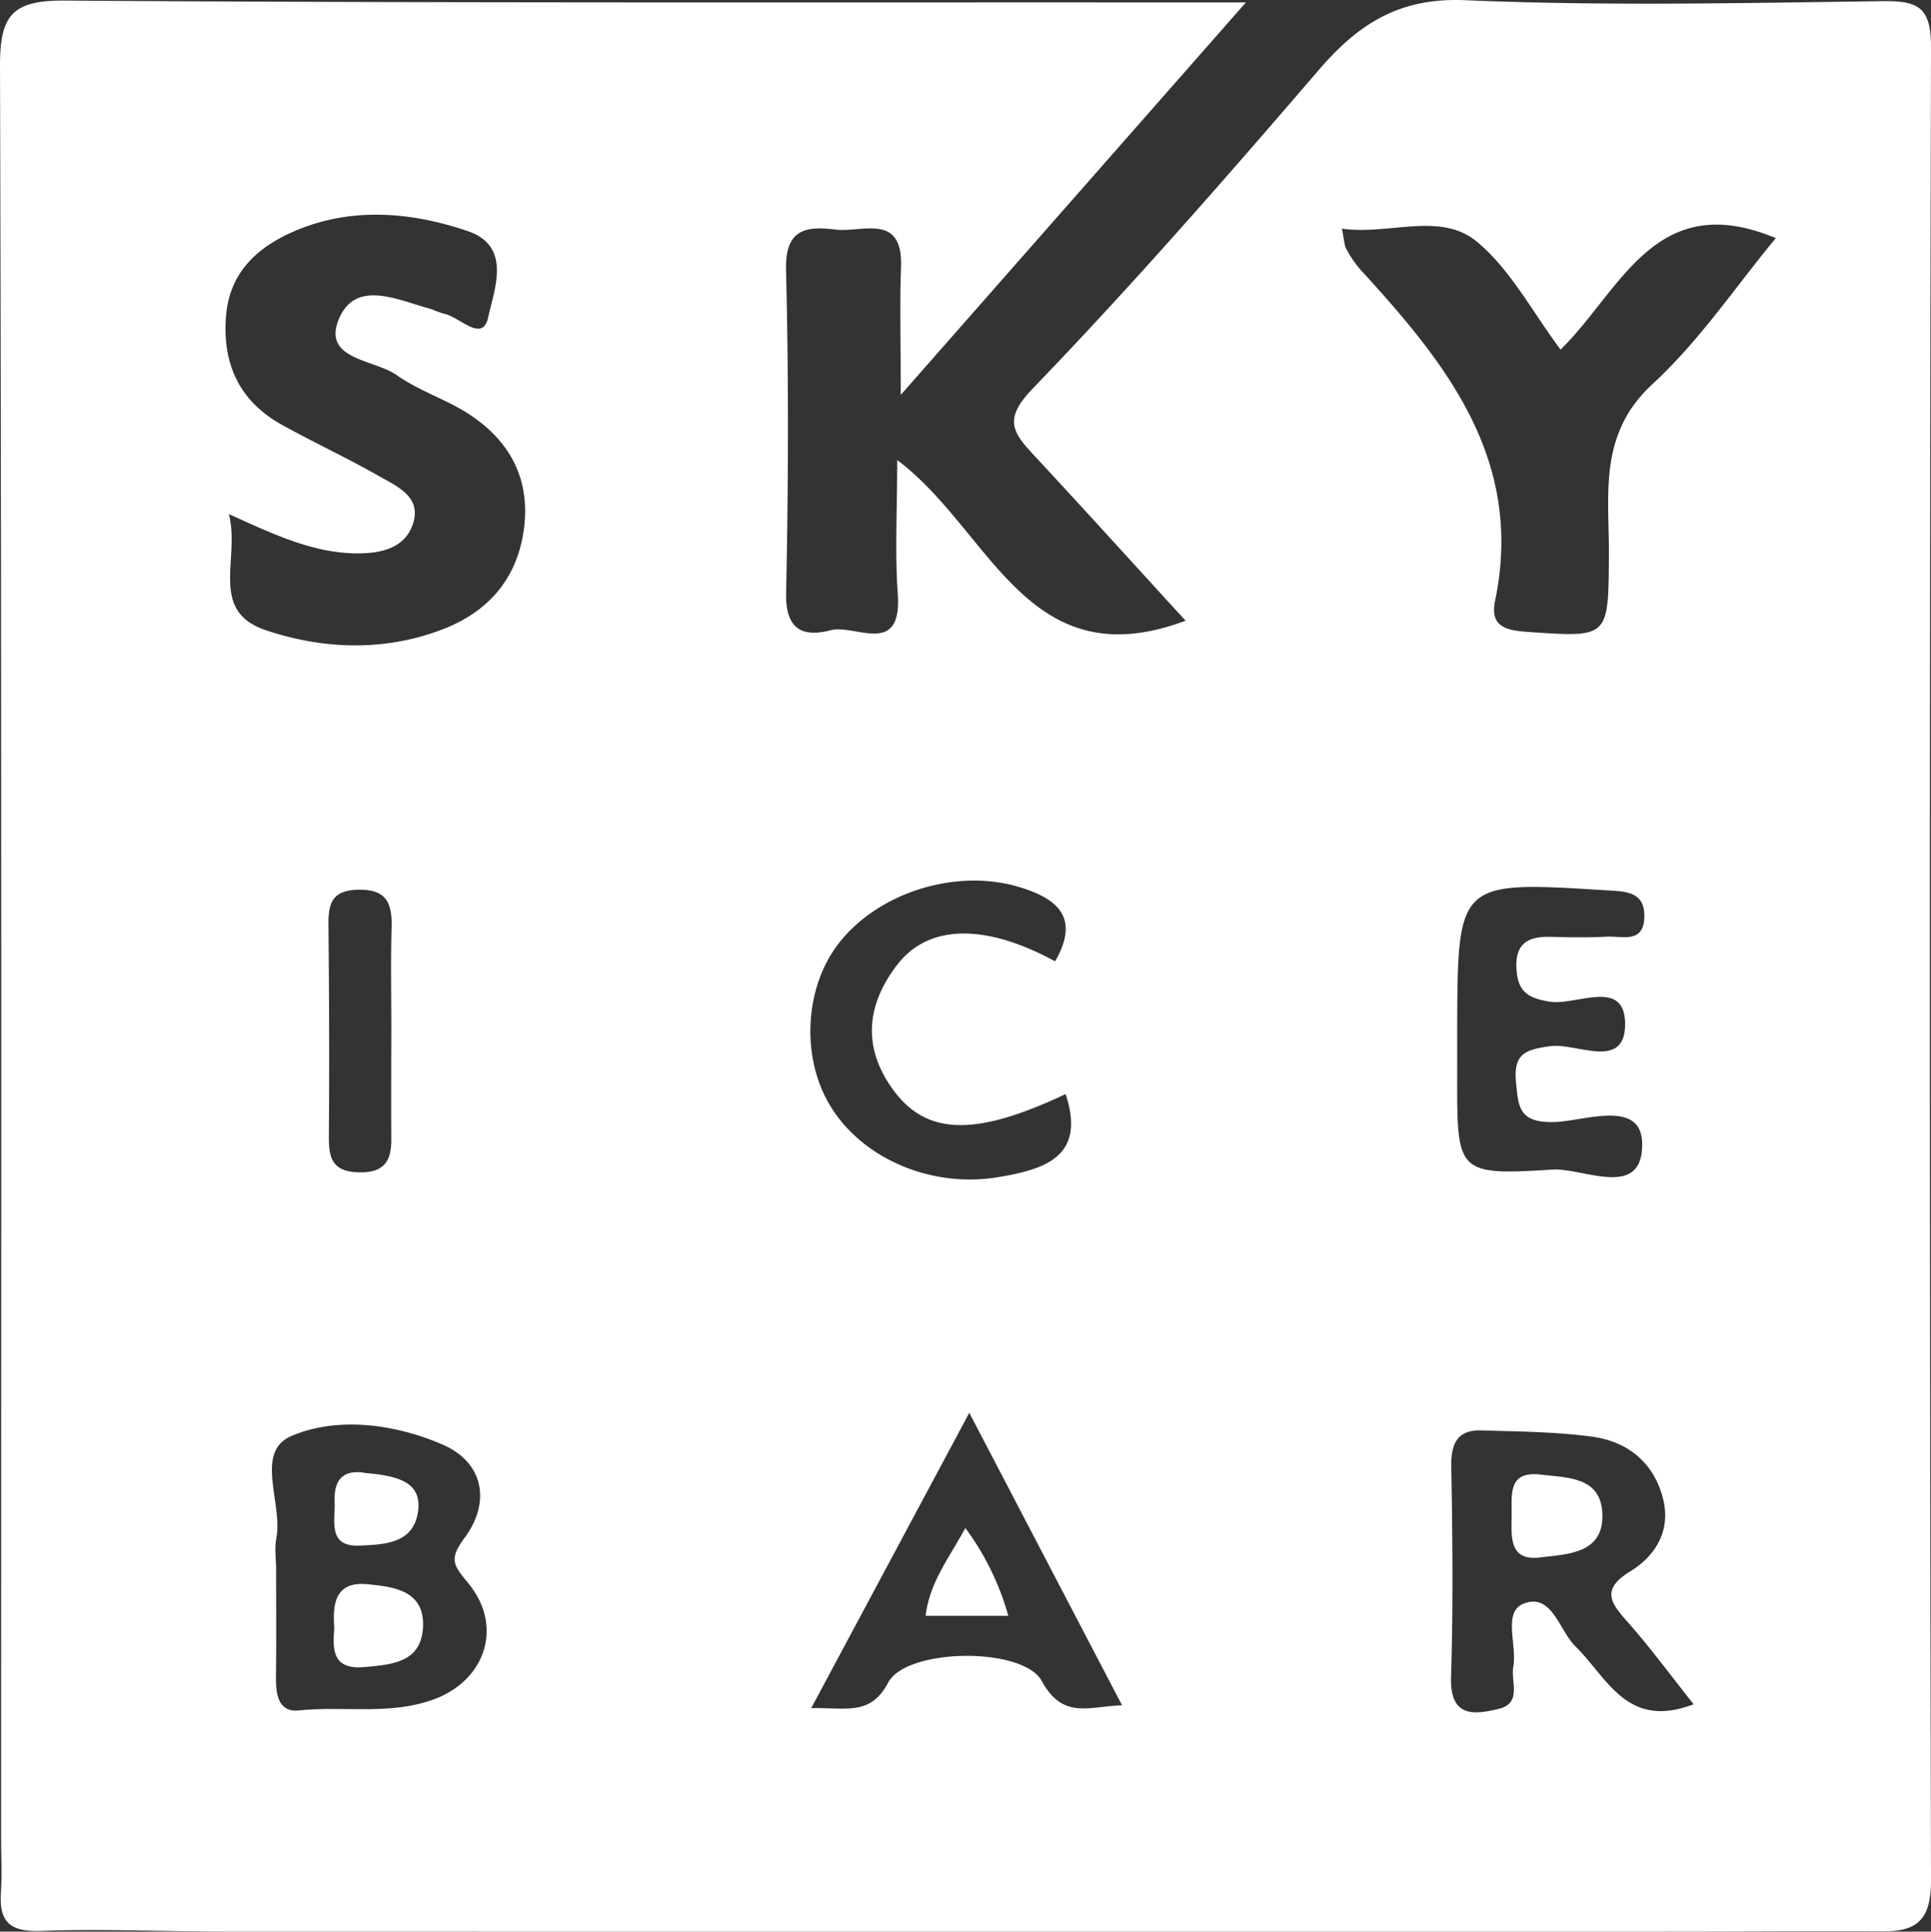 <svg xmlns="http://www.w3.org/2000/svg" xmlns:xlink="http://www.w3.org/1999/xlink" width="511.888" height="512" viewBox="0 0 511.888 512"><rect x="0" y="0" width="511.888" height="512" fill="#333333" stroke="none"/><defs><clipPath id="a"><rect width="511.888" height="512" fill="none"/></clipPath></defs><g clip-path="url(#a)"><path d="M35.814,127.487c-8.574-.834-9.3,5.213-8.8,11.6-.511,5.974-.379,11.108,8,10.363,7.355-.652,15.036-1.236,15.517-10.564.5-9.734-7.711-10.716-14.713-11.4" transform="translate(61.601 292.424)" fill="#fff"/><path d="M33.643,137.887c6.211-.287,14.027-.4,15.4-8.653,1.321-7.922-4.762-9.82-13.681-10.561-3.391-.646-8.726-.662-8.373,7.543.214,5.032-1.99,12.07,6.65,11.671" transform="translate(61.718 271.789)" fill="#fff"/><path d="M129.414,118.7c-8.861-1.081-7.714,5.361-7.777,10.775-.059,5.529-.8,12.245,7.6,11.177,7.23-.916,17.029-.909,16.436-11.853-.521-9.579-9.3-9.253-16.255-10.1" transform="translate(279.082 272.16)" fill="#fff"/><path d="M74.464,146.178H96.383A71.371,71.371,0,0,0,85,122.911c-4.274,7.945-9.454,14.314-10.535,23.267" transform="translate(170.906 282.099)" fill="#fff"/><path d="M511.883,12.467C511.912,1.517,508.136.2,498.794.318,462.024.8,425.187,1.626,388.476.054,370.923-.694,360.121,6.3,349.534,18.616c-24.628,28.645-49.51,57.141-75.719,84.316-7.622,7.905-5.645,11.355-.076,17.349,13.53,14.574,26.888,29.317,40.55,44.244-42.132,15.731-51.513-23.929-76.451-42.577,0,13.247-.629,24.407.148,35.462,1.19,16.881-11.316,7.951-17.754,9.635-7.427,1.941-12.05-.132-11.843-9.856.6-28.533.689-57.1-.023-85.628-.274-10.91,5.328-11.681,13.164-10.713,7.055.873,17.863-4.59,17.319,10.007-.366,9.889-.069,19.8-.069,33.818C270.441,68.682,298.911,36.31,330.274.644c-9.23,0-14.591,0-19.949,0C212.611.591,114.893.838,17.182.153,3.254.054-.042,4.018,0,17.538.463,173.995.295,330.455.295,486.915c0,4.939.254,9.9-.059,14.818-.5,7.839,2.577,10.357,10.627,10.07,16.288-.587,32.622.171,48.933.175q191.046.049,382.089.013c19.076,0,38.151-.148,57.227-.069,9.345.04,12.8-3.308,12.775-13.612q-.588-242.92,0-485.843M115.127,450.382c-11.54,4.32-23.893,1.746-35.835,2.982-5.819.6-6.192-4.729-6.139-9.4.119-9.335.04-18.67.04-28.005-.02-2.748-.451-5.575.053-8.225,1.776-9.25-5.872-22.868,3.987-27.1,12.2-5.236,27.426-3.216,40.1,2.274,11.012,4.775,12.746,15.378,5.839,24.684-4.34,5.846-2.906,7.312,1.084,12.215,9.147,11.24,4.511,25.471-9.131,30.579M103.736,272.355c-.023,9.882-.063,19.764-.01,29.643.033,5.872-1.974,8.9-8.653,8.735-6.949-.171-7.935-3.73-7.892-9.437.142-18.664.069-37.331-.112-55.991-.056-5.608.732-9.305,7.823-9.47,7.823-.185,9.088,3.789,8.91,10.172-.247,8.778-.066,17.566-.066,26.348m35.156-132.228c-1.713,13.174-9.4,22.018-21.557,26.681-15.49,5.944-31.65,5.325-46.854.241-15.27-5.107-6.729-19-9.82-30.79,12.373,5.608,22.72,10.475,34.391,10.419,6.429-.03,12.673-1.625,14.565-8.32,1.911-6.758-4.376-9.444-8.956-12.06-8.528-4.874-17.484-9-26.061-13.78-11.269-6.281-15.731-16.248-14.67-28.9,1.012-11.975,9-18.611,18.947-22.694,14.878-6.106,30.4-4.656,45.12.333,11.866,4.027,6.923,15.682,5.44,22.756-1.519,7.216-7.747-.287-11.942-.9a30.214,30.214,0,0,1-3.064-1.153C105.7,79.675,94.3,73.74,89.8,84.644c-4.425,10.719,9.47,10.594,15.434,14.825,5.757,4.086,12.815,6.29,18.8,10.119,11,7.045,16.591,17.23,14.861,30.539M222.325,250.06c10.423-13.441,30.882-19.886,47.483-15.046,10.465,3.055,16.614,8.119,9.889,19.8-18.331-10-33.426-9.9-41.726.745-8.261,10.607-9.487,21.936-1.216,33.291,8.838,12.146,21.86,12.429,45.73,1.14,5.467,16.584-5.444,19.939-17.8,22.015-17.573,2.949-35.729-4.679-44.386-18.545-8.02-12.854-7.147-31.574,2.027-43.4m53.813,195.488c-4.986-9.091-35.8-8.759-40.688.428-4.715,8.851-10.871,6.607-20.41,6.785,13.935-26.025,27.093-50.613,41.908-78.279,14.443,27.653,27.02,51.73,40.494,77.518-9.032.336-15.685,3.793-21.3-6.452m141.471-9.164c-4.3-4.218-6.241-14.406-13.856-11.256-5.394,2.231-1.565,10.946-2.6,16.664-.718,3.931,2.356,9.642-3.8,11.144-6.683,1.628-13.039,2.343-12.7-8.465.587-18.611.376-37.258.063-55.879-.1-6.07,1.713-9.642,8.017-9.447,9.764.3,19.6.356,29.254,1.651,9.3,1.246,16.248,6.676,18.779,16.113,2.307,8.594-1.776,15.418-8.66,19.636-8.027,4.916-4.9,8.557-.474,13.576,5.991,6.785,11.368,14.113,17.323,21.613-17.721,6.772-22.806-7-31.337-15.349m-6.765-170.873c6.946,1.084,19.768-6.337,19.936,5.711.181,12.693-12.858,5.167-19.725,6.066-6.821.893-9.885,2.119-9.193,9.47.616,6.511.672,10.881,10.053,10.653,8.057-.194,23.379-6.3,23.4,5.908.026,14.733-15.635,6.172-23.8,6.689-25.2,1.595-25.257.778-25.247-24.107q.01-6.579,0-13.161c.145-39.295.135-39.2,39.509-36.757,5.341.333,10.334.323,10.1,7.243-.237,6.936-5.968,4.841-9.935,5.048-4.923.257-9.869.185-14.805.046-5.809-.161-9.5,1.542-9.157,8.31.293,5.888,2.659,7.915,8.861,8.88m27.241-163.736c-14.568,13.378-11.48,29.488-11.592,45.5-.152,21.979.01,21.682-21.649,20.209-6.1-.415-9.882-1.677-8.521-8.244,7.757-37.39-13.009-63.026-35.815-87.9a28.551,28.551,0,0,1-3.654-5.43c-.5-.877-.478-2.043-1.15-5.3,12.709,1.766,26.107-4.617,35.851,3.5,8.92,7.427,14.693,18.641,22.127,28.552C429.8,76.877,438.8,49.774,470.749,63.123c-10.624,12.812-20.252,27.248-32.665,38.652" transform="translate(0.002 -0.001)" fill="#fff"/></g></svg>